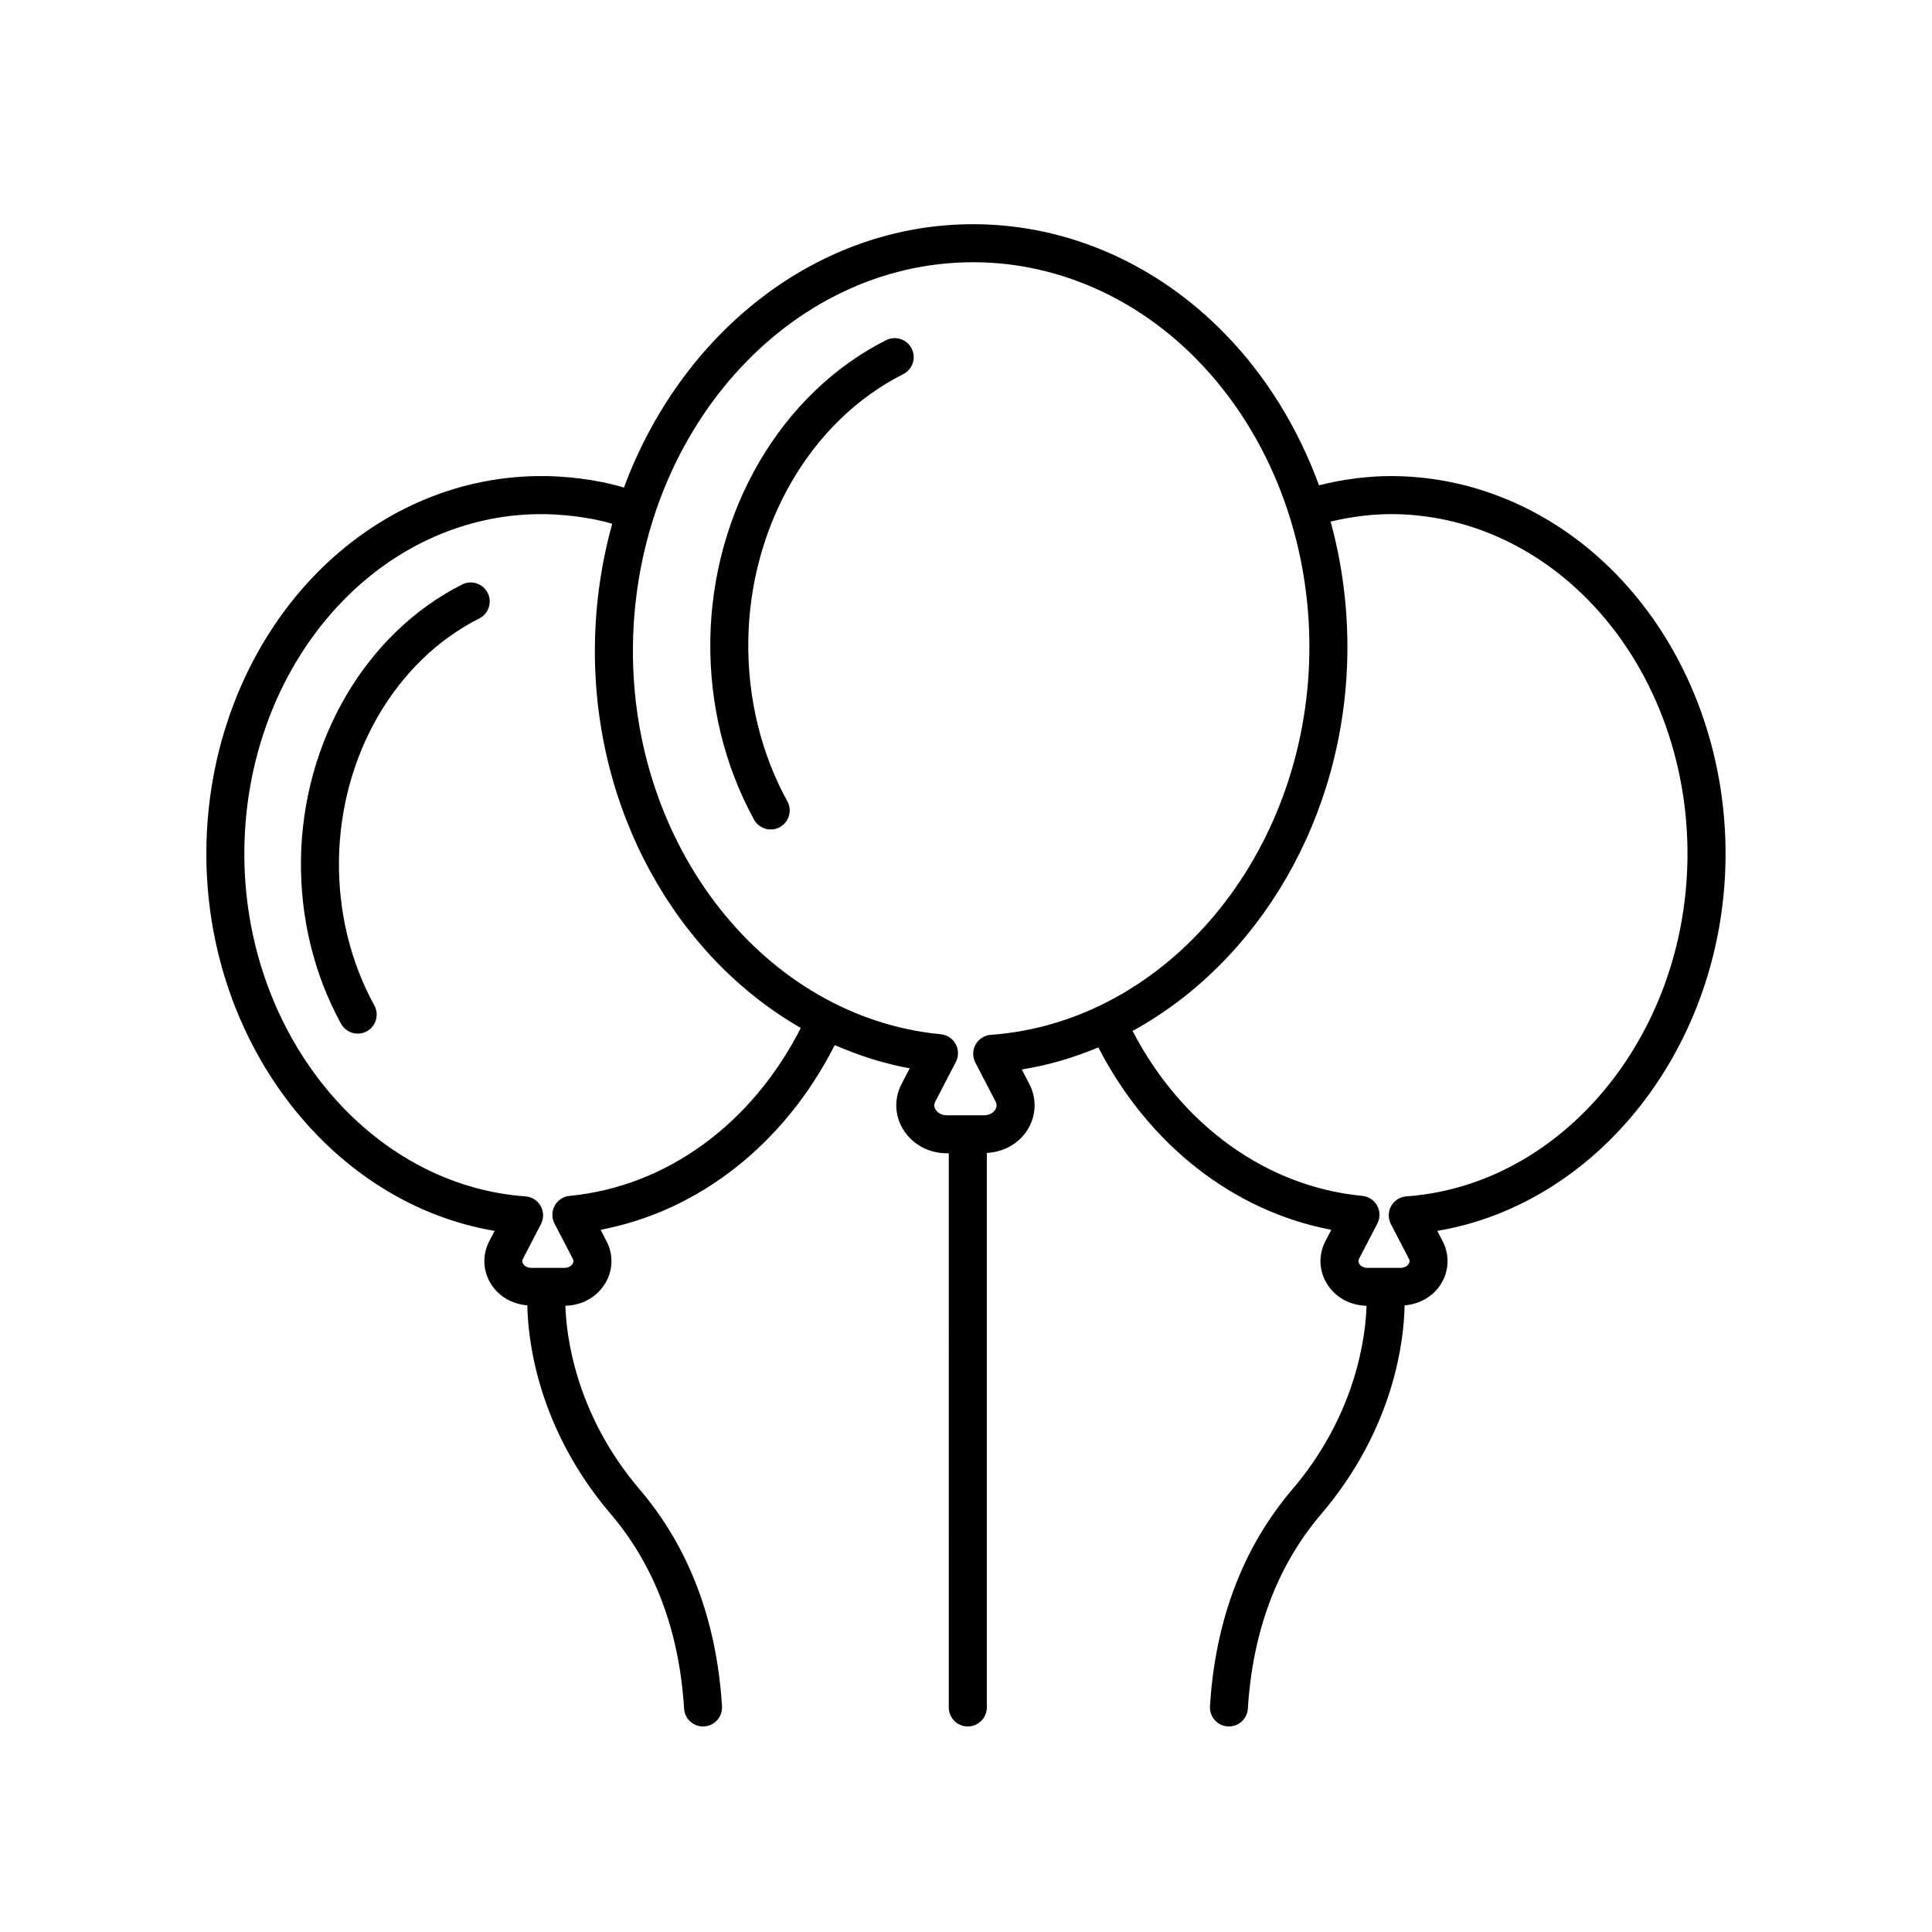 <?xml version="1.0" encoding="UTF-8"?>
<!-- Uploaded to: SVG Repo, www.svgrepo.com, Generator: SVG Repo Mixer Tools -->
<svg fill="#000000" width="800px" height="800px" version="1.1" viewBox="144 144 512 512" xmlns="http://www.w3.org/2000/svg">
 <g>
  <path d="m378.84 234.14c-27.84 14.02-46.133 45.246-46.602 79.555-0.227 16.859 3.777 33.281 11.594 47.516 0.918 1.668 2.641 2.613 4.418 2.613 0.82 0 1.652-0.203 2.418-0.621 2.438-1.344 3.332-4.402 1.988-6.84-6.973-12.699-10.555-27.406-10.348-42.523 0.418-30.59 16.535-58.34 41.059-70.691 2.484-1.254 3.488-4.281 2.231-6.769-1.246-2.488-4.273-3.488-6.758-2.238z"/>
  <path d="m266.48 298.89c-25.523 12.855-42.289 41.465-42.719 72.895-0.211 15.441 3.465 30.492 10.621 43.523 0.918 1.668 2.641 2.613 4.418 2.613 0.82 0 1.652-0.203 2.418-0.621 2.438-1.344 3.332-4.402 1.988-6.84-6.316-11.508-9.562-24.832-9.375-38.531 0.379-27.715 14.973-52.852 37.176-64.027 2.484-1.254 3.488-4.281 2.231-6.769-1.242-2.488-4.269-3.488-6.758-2.242z"/>
  <path d="m513.48 270.17c-6.469-0.082-13.191 0.762-19.938 2.43-5.535-15.141-13.969-28.902-24.934-40.148-17.98-18.438-41.316-28.746-65.707-29.031-0.348-0.004-0.684-0.004-1.031-0.004-41.488 0-77.363 28.84-92.516 69.805-7.027-2.203-16.328-3.188-22.867-3.055-21.824 0.25-42.703 9.473-58.785 25.961-18.828 19.305-29.402 46.879-29.008 75.652 0.676 49.516 33.645 91.215 76.387 98.418l-1.426 2.746c-1.855 3.566-1.715 7.75 0.379 11.191 2.066 3.402 5.656 5.461 9.715 5.801 0.141 8.672 2.492 32.309 22.117 55.316 11.609 13.617 18.141 30.961 19.422 51.543 0.156 2.672 2.379 4.731 5.016 4.731 0.105 0 0.211-0.004 0.316-0.012 2.777-0.172 4.887-2.562 4.715-5.344-1.414-22.809-8.758-42.137-21.816-57.449-17.266-20.254-19.473-41.301-19.684-48.684 4.394-0.098 8.324-2.262 10.531-5.894 2.09-3.441 2.231-7.629 0.379-11.195l-1.578-3.043c26.086-4.941 48.77-22.777 62.051-48.949 6.34 2.769 12.965 4.906 19.863 6.156l-2.172 4.176c-1.984 3.812-1.832 8.293 0.402 11.969 2.422 3.988 6.769 6.375 11.633 6.375h0.488l0.004 146.86c0 2.785 2.258 5.039 5.039 5.039s5.039-2.254 5.039-5.039v-146.95c4.539-0.242 8.578-2.504 10.871-6.277 2.238-3.68 2.387-8.156 0.406-11.969l-2.004-3.871c7.031-1.113 13.793-3.152 20.285-5.844 13.324 25.832 35.855 43.422 61.738 48.332l-1.582 3.043c-1.848 3.566-1.707 7.754 0.383 11.195 2.207 3.629 6.133 5.801 10.531 5.894-0.211 7.379-2.418 28.434-19.684 48.684-13.055 15.316-20.395 34.641-21.809 57.449-0.172 2.781 1.941 5.168 4.715 5.344 0.09-0.004 0.199 0.004 0.305 0.004 2.641 0 4.856-2.055 5.023-4.727 1.281-20.586 7.812-37.926 19.422-51.543 19.625-23.008 21.977-46.652 22.117-55.316 4.051-0.336 7.644-2.394 9.707-5.801 2.09-3.441 2.231-7.621 0.379-11.191l-1.426-2.75c42.734-7.203 75.707-48.906 76.387-98.414 0.395-28.773-10.184-56.348-29.008-75.652-16.09-16.492-36.969-25.711-58.793-25.961zm-218.54 190.75c-1.668 0.156-3.148 1.137-3.945 2.609-0.797 1.473-0.816 3.246-0.047 4.727l4.852 9.34c0.152 0.289 0.309 0.734-0.051 1.316-0.156 0.258-0.77 1.09-2.203 1.09h-8.711c-1.43 0-2.047-0.832-2.203-1.09-0.352-0.578-0.195-1.027-0.047-1.316l4.777-9.199c0.781-1.508 0.75-3.301-0.074-4.781-0.828-1.48-2.344-2.445-4.035-2.562-41.133-2.957-73.848-42.23-74.492-89.402-0.359-26.117 9.176-51.078 26.148-68.477 14.203-14.566 32.555-22.707 51.688-22.922 5.762-0.105 13.957 0.797 19.648 2.559-2.82 10.137-4.43 20.883-4.586 32.023-0.598 43.891 21.66 82.734 54.559 101.58-12.93 25.469-35.648 42.055-61.277 44.504zm111.64-42.676c-1.691 0.117-3.211 1.082-4.035 2.562-0.832 1.48-0.855 3.273-0.074 4.781l5.375 10.352c0.367 0.707 0.344 1.406-0.074 2.098-0.578 0.953-1.707 1.527-3.019 1.527h-9.805c-1.309 0-2.438-0.57-3.019-1.527-0.414-0.684-0.438-1.391-0.074-2.098l5.461-10.516c0.77-1.484 0.754-3.254-0.047-4.727s-2.281-2.449-3.945-2.609c-46.477-4.438-82.312-49.73-81.586-103.12 0.766-56.164 41.109-101.47 90.125-101.47 0.309 0 0.609 0 0.91 0.004 21.699 0.25 42.512 9.48 58.613 25.988 19.215 19.711 30.012 47.961 29.605 77.516-0.723 53.414-37.801 97.879-84.41 101.24zm110.13 42.809c-1.688 0.117-3.211 1.082-4.035 2.562-0.832 1.48-0.855 3.273-0.074 4.781l4.777 9.199c0.152 0.289 0.309 0.734-0.051 1.316-0.156 0.258-0.77 1.09-2.203 1.09h-8.711c-1.43 0-2.047-0.832-2.203-1.09-0.352-0.578-0.203-1.027-0.051-1.316l4.856-9.34c0.77-1.484 0.754-3.254-0.047-4.727-0.801-1.473-2.281-2.449-3.945-2.609-25.355-2.422-47.879-18.688-60.875-43.707 33.191-18.164 56.324-56.352 56.922-100.07 0.16-11.961-1.375-23.734-4.438-34.918 5.684-1.344 11.289-2.035 16.73-1.977 19.129 0.215 37.484 8.359 51.688 22.922 16.973 17.402 26.504 42.359 26.148 68.477-0.641 47.176-33.355 86.445-74.488 89.406z"/>
 </g>
</svg>